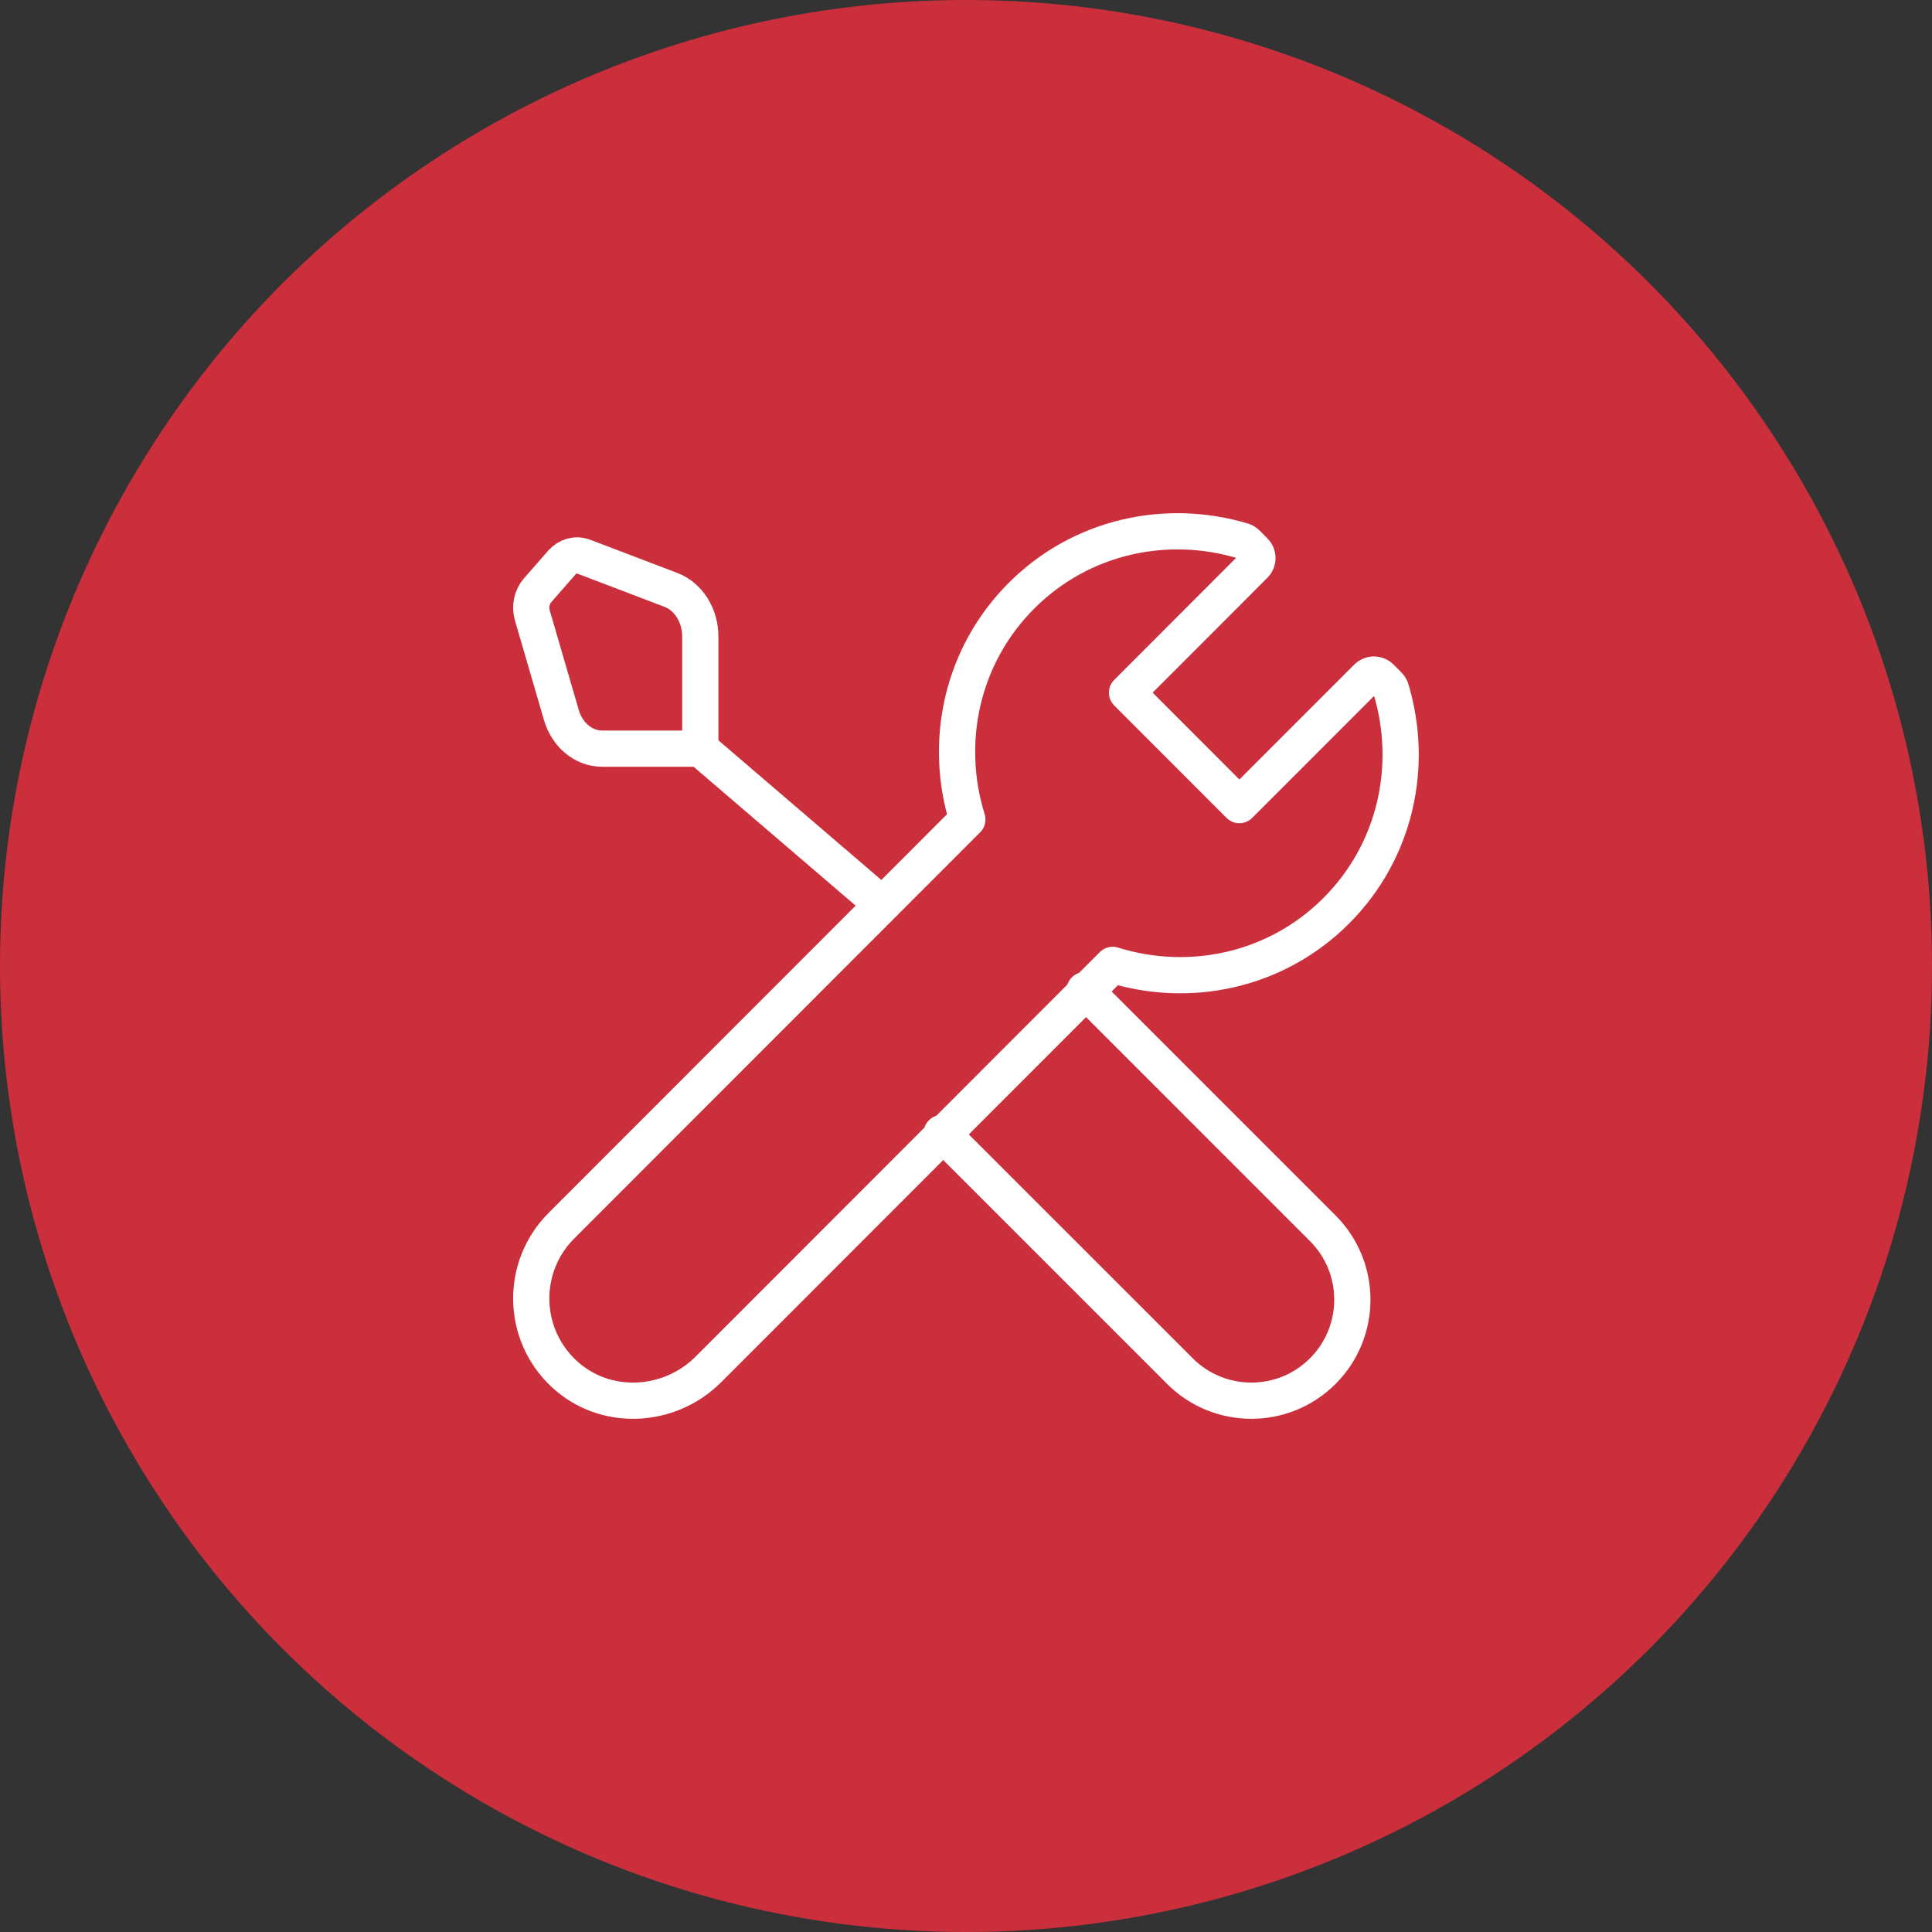 <svg width="80" height="80" viewBox="0 0 80 80" fill="none" xmlns="http://www.w3.org/2000/svg">
<rect x="0" y="0" width="80" height="80" fill="#333333" stroke="none"/>
<circle cx="40" cy="40" r="40" fill="#CC2F3C"/>
<g clip-path="url(#clip0_2556_13808)">
<path d="M38.998 46.916L48.858 56.775C50.49 58.408 53.141 58.408 54.773 56.775C56.406 55.143 56.406 52.492 54.773 50.86L44.914 41" stroke="white" stroke-width="1.5" stroke-linecap="round" stroke-linejoin="round"/>
<path d="M57.499 28.375C57.547 28.421 57.583 28.482 57.601 28.546C58.544 31.69 57.814 35.228 55.331 37.713C52.822 40.223 49.239 40.942 46.072 39.954L29.332 56.705C27.702 58.337 25.043 58.459 23.356 56.886C21.583 55.234 21.547 52.457 23.244 50.757L40.056 33.934C39.069 30.765 39.787 27.179 42.296 24.669C44.778 22.184 48.314 21.454 51.457 22.397C51.521 22.417 51.581 22.451 51.627 22.499L51.952 22.824C52.108 22.981 52.108 23.236 51.952 23.392L46.668 28.682L51.32 33.338L56.607 28.048C56.763 27.892 57.018 27.892 57.174 28.048L57.499 28.375Z" stroke="white" stroke-width="1.5" stroke-linecap="round" stroke-linejoin="round"/>
<path d="M22.044 25.486L23.245 29.607C23.487 30.44 24.168 31 24.936 31H28.998V26.358C28.998 25.482 28.508 24.702 27.779 24.425L24.174 23.052C23.853 22.93 23.5 23.026 23.261 23.299L22.259 24.444C22.021 24.716 21.937 25.12 22.044 25.486Z" stroke="white" stroke-width="1.5" stroke-linecap="round" stroke-linejoin="round"/>
<path d="M28.998 31L35.998 37" stroke="white" stroke-width="1.5" stroke-linecap="round" stroke-linejoin="round"/>
</g>
<defs>
<clipPath id="clip0_2556_13808">
<rect width="46" height="46" fill="white" transform="translate(17 17)"/>
</clipPath>
</defs>
</svg>
